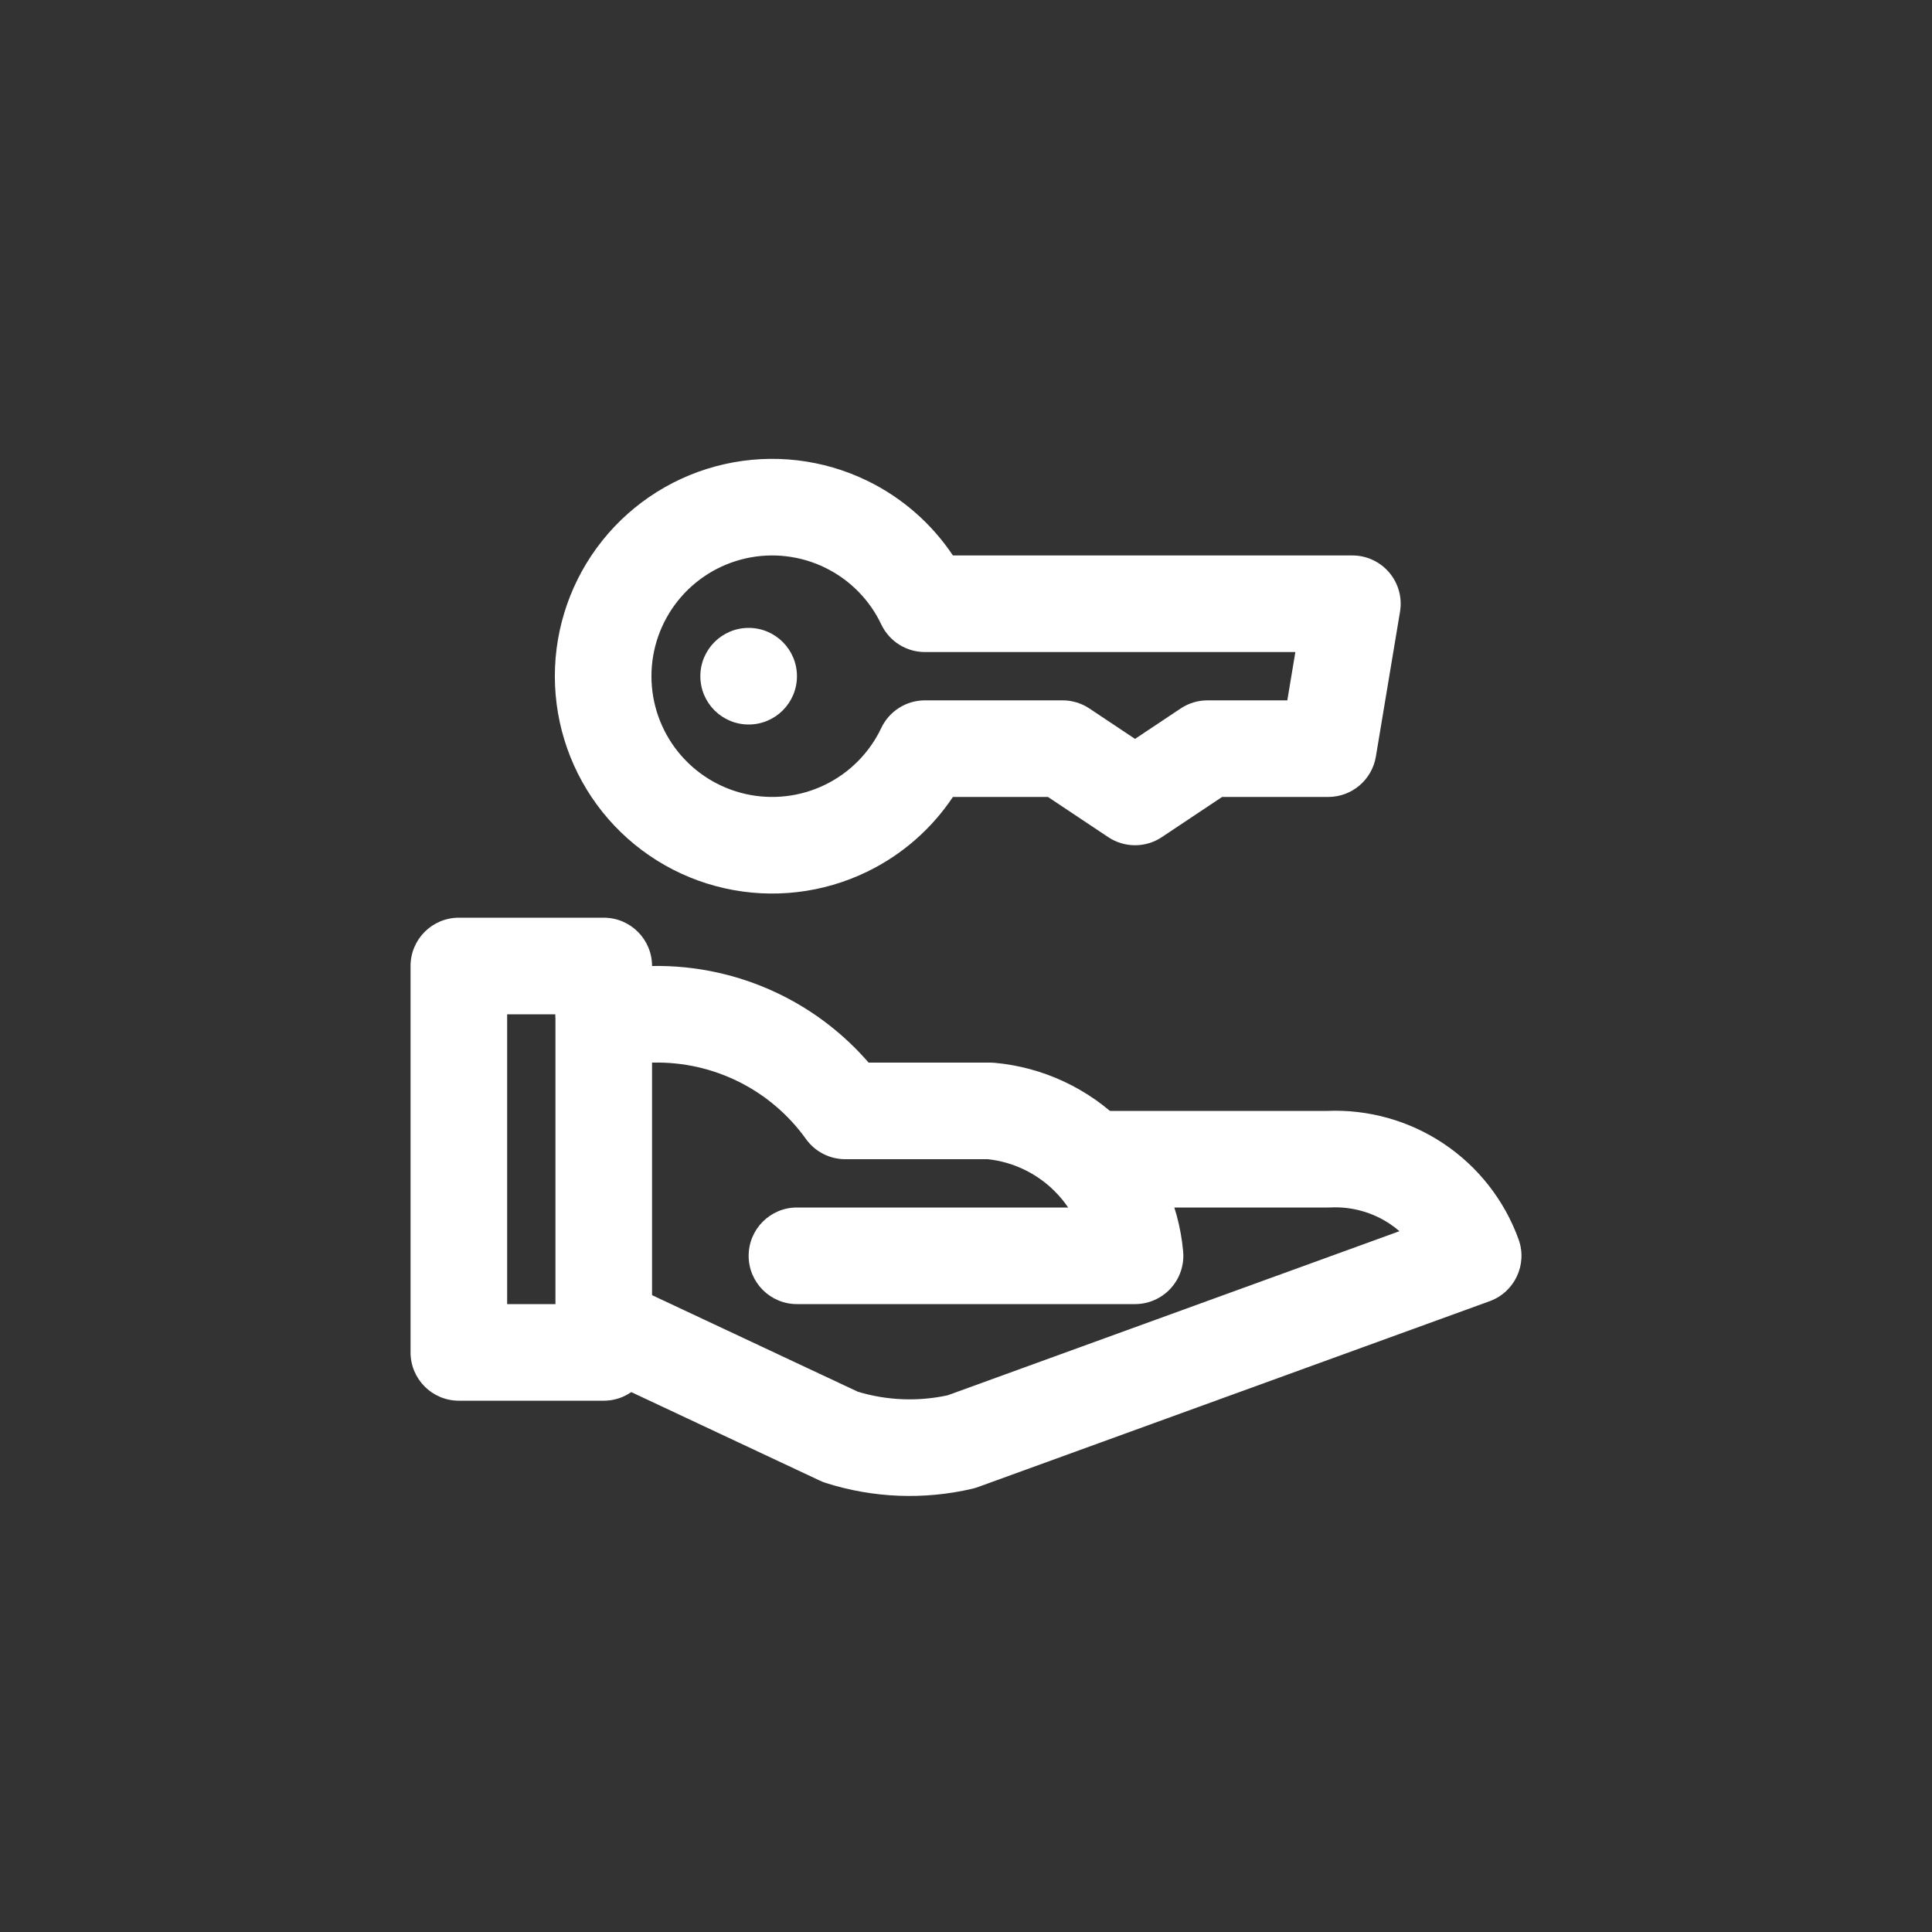 <svg width="80" height="80" viewBox="0 0 80 80" fill="none" xmlns="http://www.w3.org/2000/svg">
<rect x="0" y="0" width="80" height="80" fill="#333333" stroke="none"/>
<path fill-rule="evenodd" clip-rule="evenodd" d="M29.998 19.22C31.991 18.771 34.078 19.014 35.915 19.909C37.356 20.61 38.576 21.68 39.458 23H55.999C56.587 23 57.145 23.259 57.525 23.707C57.905 24.156 58.069 24.749 57.972 25.329L56.972 31.329C56.811 32.293 55.977 33 54.999 33H50.605L48.109 34.664C47.437 35.112 46.562 35.112 45.89 34.664L43.394 33H39.458C38.576 34.32 37.356 35.39 35.915 36.091C34.078 36.986 31.991 37.229 29.998 36.78C28.004 36.331 26.223 35.218 24.946 33.622C23.67 32.026 22.975 30.043 22.975 28C22.975 25.957 23.67 23.974 24.946 22.378C26.223 20.782 28.004 19.669 29.998 19.22ZM34.164 23.505C33.143 23.008 31.984 22.873 30.876 23.122C29.769 23.372 28.779 23.99 28.07 24.877C27.361 25.763 26.975 26.865 26.975 28C26.975 29.135 27.361 30.237 28.07 31.123C28.779 32.01 29.769 32.629 30.876 32.878C31.984 33.127 33.143 32.992 34.164 32.495C35.184 31.998 36.006 31.169 36.492 30.143C36.823 29.445 37.527 29 38.299 29H43.999C44.394 29 44.78 29.117 45.109 29.336L46.999 30.596L48.89 29.336C49.218 29.117 49.604 29 49.999 29H53.305L53.638 27H38.299C37.527 27 36.823 26.555 36.492 25.857C36.006 24.831 35.184 24.002 34.164 23.505Z" fill="#FFFFFF"/>
<path fill-rule="evenodd" clip-rule="evenodd" d="M30.601 44.798C29.498 44.247 28.277 43.973 27.044 44C27.029 44 27.015 44 27 44H25C23.895 44 23 43.105 23 42C23 40.895 23.895 40 25 40H26.979C28.855 39.963 30.712 40.382 32.39 41.221C33.757 41.904 34.972 42.85 35.967 44H41C41.06 44 41.12 44.003 41.179 44.008C43.19 44.189 45.074 45.071 46.502 46.498C47.929 47.926 48.811 49.81 48.992 51.821C49.042 52.38 48.855 52.935 48.476 53.349C48.097 53.764 47.562 54 47 54H33C31.895 54 31 53.105 31 52C31 50.895 31.895 50 33 50H44.23C44.067 49.76 43.881 49.534 43.673 49.327C42.927 48.581 41.949 48.113 40.902 48H35C34.355 48 33.75 47.689 33.374 47.165C32.656 46.162 31.704 45.35 30.601 44.798Z" fill="#FFFFFF"/>
<path fill-rule="evenodd" clip-rule="evenodd" d="M57.549 50.677C56.825 50.195 55.965 49.956 55.096 49.998C55.064 49.999 55.032 50 55.001 50H45.2C44.096 50 43.2 49.105 43.2 48C43.2 46.895 44.096 46 45.2 46H54.956C56.662 45.93 58.347 46.402 59.768 47.349C61.203 48.306 62.294 49.697 62.881 51.319C63.257 52.357 62.721 53.503 61.683 53.88L40.483 61.58C40.408 61.607 40.331 61.63 40.252 61.648C38.248 62.113 36.155 62.03 34.194 61.406C34.111 61.38 34.03 61.348 33.951 61.31L24.151 56.711C23.151 56.241 22.721 55.05 23.19 54.05C23.659 53.05 24.85 52.62 25.85 53.09L35.525 57.63C36.73 57.992 38.008 58.042 39.238 57.777L57.948 50.981C57.822 50.872 57.689 50.771 57.549 50.677Z" fill="#FFFFFF"/>
<path fill-rule="evenodd" clip-rule="evenodd" d="M17 40C17 38.895 17.895 38 19 38H25C26.105 38 27 38.895 27 40V56C27 57.105 26.105 58 25 58H19C17.895 58 17 57.105 17 56V40ZM21 42V54H23V42H21Z" fill="#FFFFFF"/>
<path d="M31 30C32.105 30 33 29.105 33 28C33 26.895 32.105 26 31 26C29.895 26 29 26.895 29 28C29 29.105 29.895 30 31 30Z" fill="#FFFFFF"/>
</svg>
